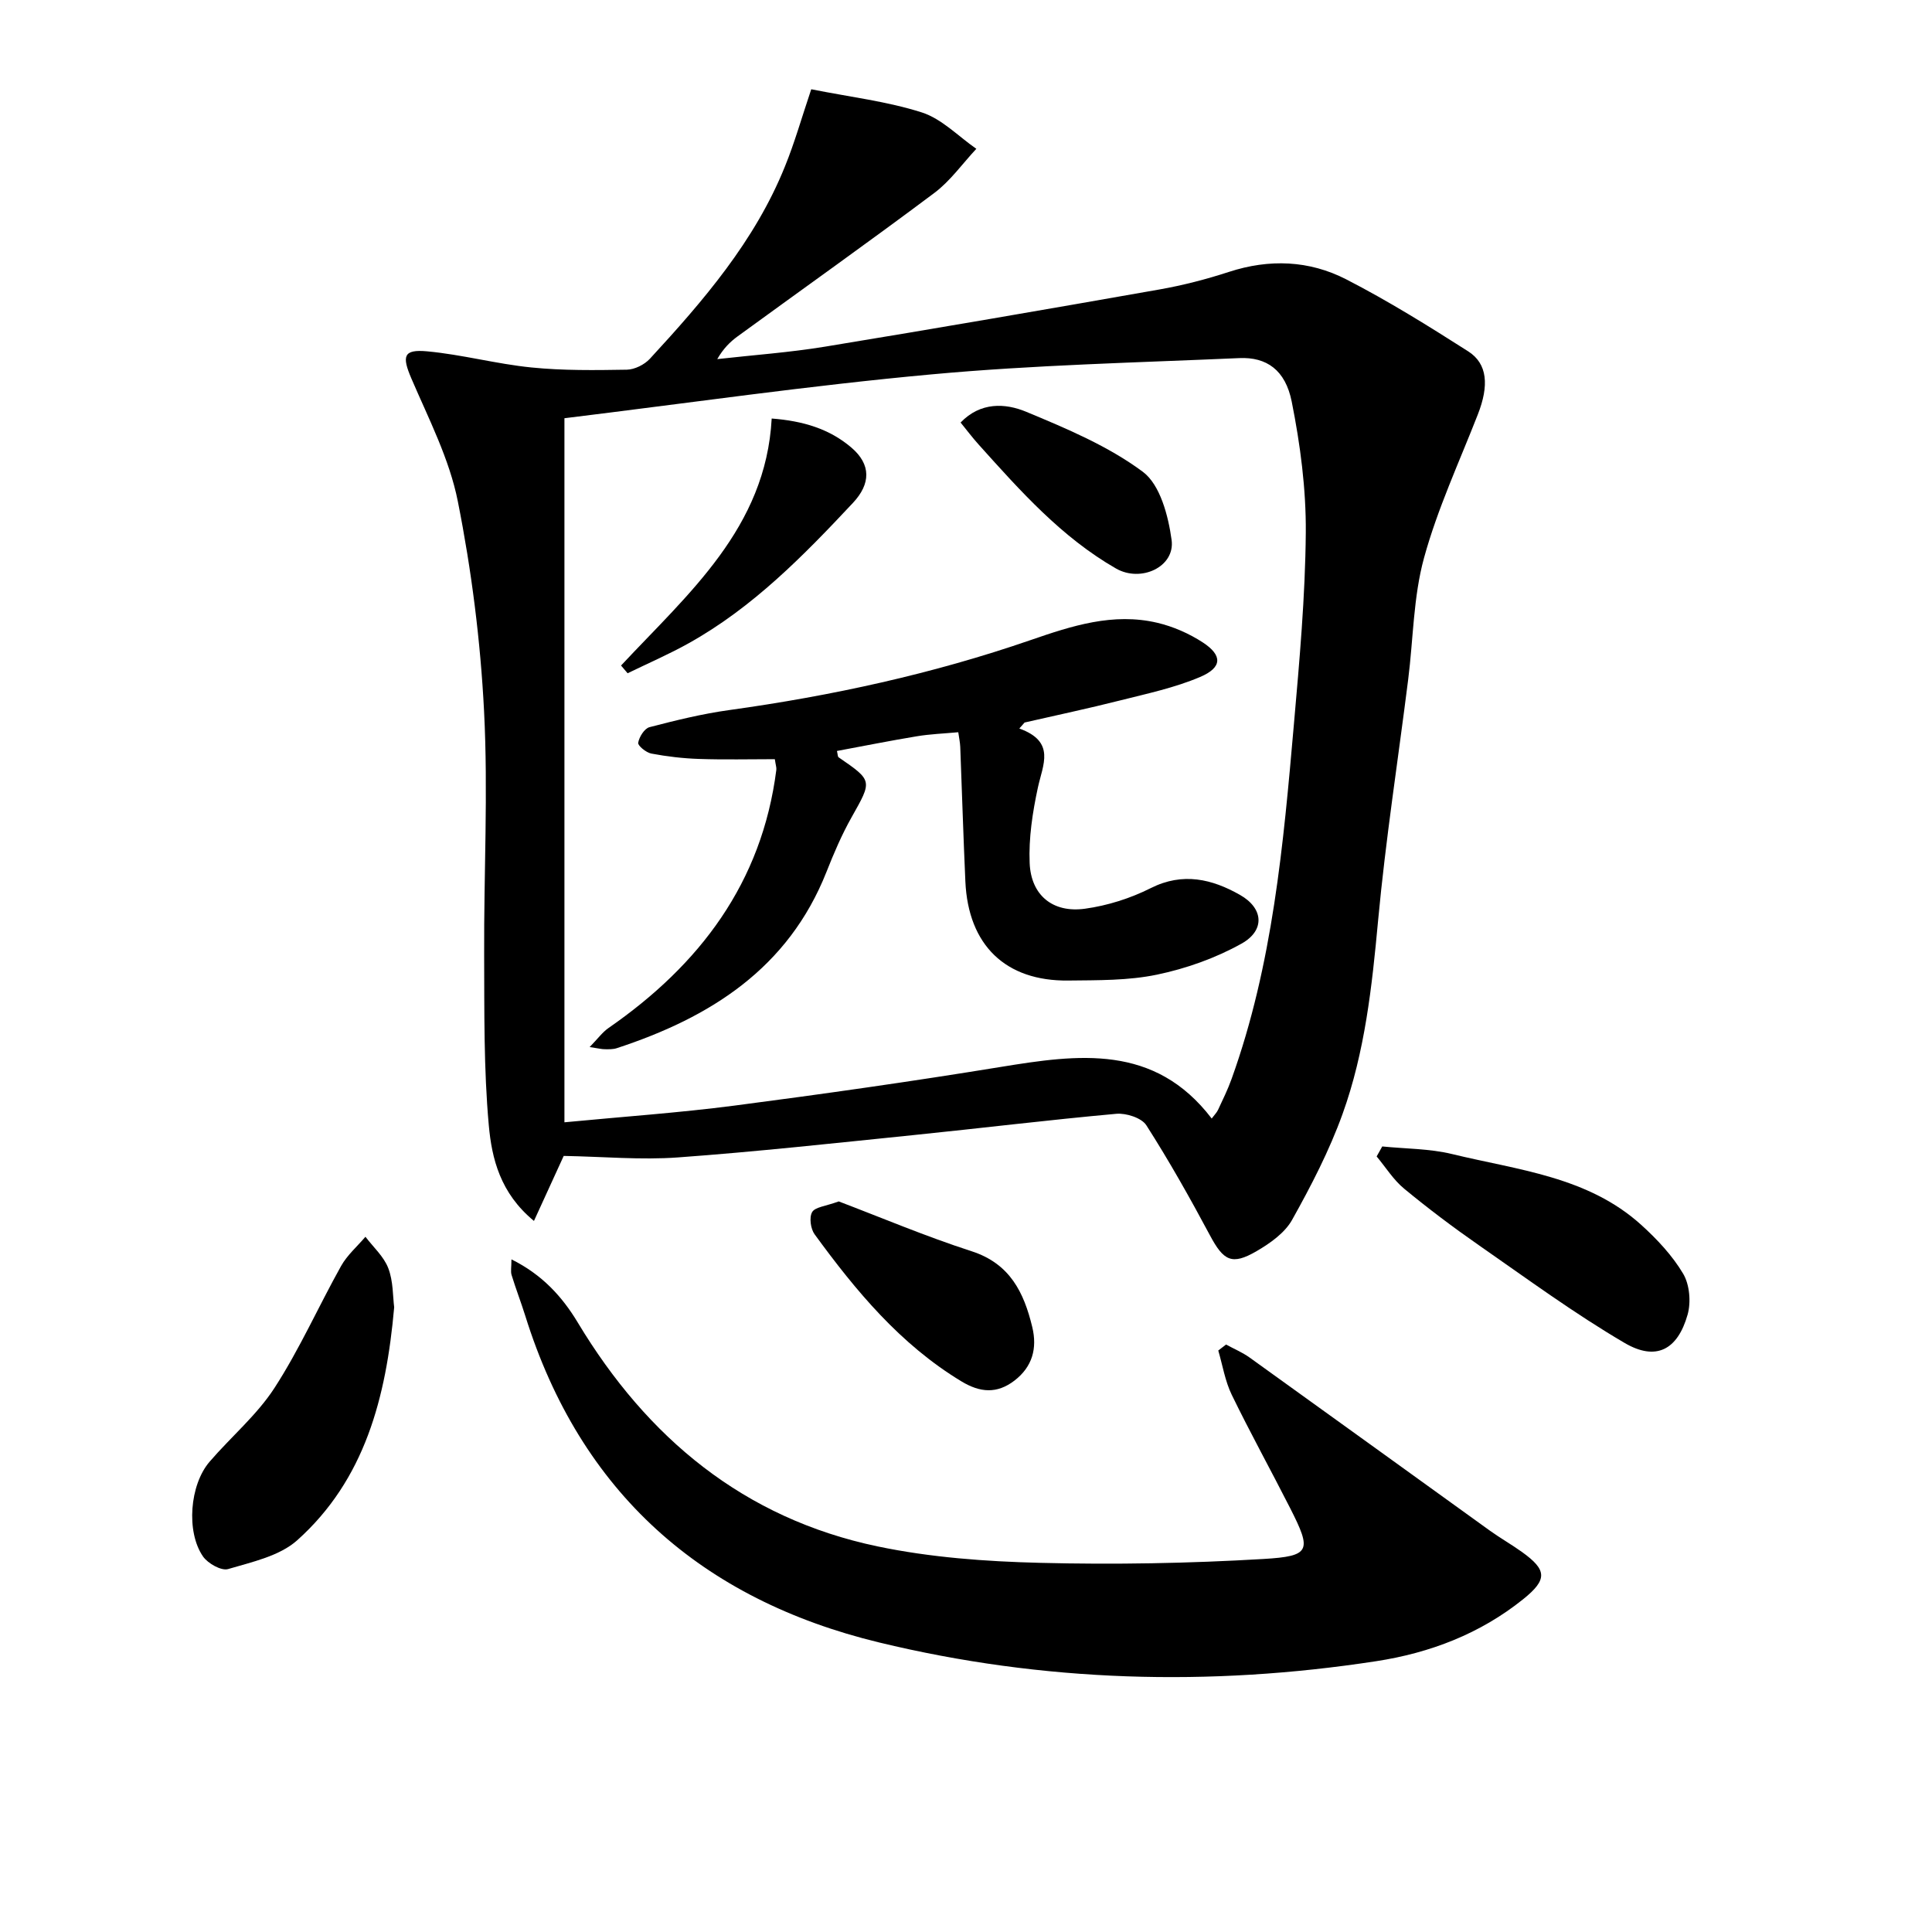 <svg enable-background="new 0 0 400 400" viewBox="0 0 400 400" xmlns="http://www.w3.org/2000/svg"><path d="m167.96 18.48c8.06 1.61 15.71 2.5 22.9 4.8 4.14 1.33 7.54 4.94 11.28 7.53-2.88 3.08-5.38 6.65-8.7 9.14-13.44 10.07-27.14 19.79-40.71 29.68-1.58 1.15-2.98 2.54-4.23 4.72 7.44-.84 14.94-1.37 22.32-2.58 23.09-3.79 46.14-7.77 69.18-11.83 4.88-.86 9.73-2.11 14.45-3.65 8.35-2.72 16.6-2.39 24.24 1.53 8.69 4.46 17.03 9.66 25.28 14.92 4.03 2.57 4.33 7.1 2.01 13.04-3.86 9.88-8.37 19.58-11.16 29.76-2.21 8.07-2.21 16.74-3.27 25.13-2.09 16.64-4.68 33.23-6.23 49.92-1.26 13.62-2.72 27.18-7.36 40.05-2.73 7.58-6.5 14.86-10.44 21.91-1.51 2.71-4.56 4.86-7.36 6.49-5.14 2.99-6.84 1.99-9.66-3.29-4.13-7.73-8.44-15.39-13.16-22.77-.98-1.54-4.18-2.56-6.22-2.38-14.05 1.27-28.07 2.99-42.11 4.42-16.2 1.65-32.39 3.43-48.63 4.61-7.69.56-15.47-.16-23.67-.31-1.64 3.59-3.78 8.25-6.16 13.46-6.99-5.75-8.73-12.92-9.35-19.8-1.06-11.71-.91-23.55-.96-35.33-.08-16.81.84-33.65-.02-50.41-.74-14.54-2.59-29.14-5.43-43.43-1.74-8.78-6.04-17.1-9.62-25.45-1.97-4.6-1.7-6.08 3.27-5.62 7.24.67 14.36 2.62 21.59 3.34 6.54.66 13.17.57 19.75.46 1.62-.03 3.64-1.04 4.77-2.26 11.08-12.02 21.75-24.39 27.96-39.81 2-4.9 3.44-10.02 5.45-15.99zm-51.1 68.11v145.77c12.06-1.16 23.65-1.96 35.15-3.45 18.41-2.4 36.79-5.01 55.11-8 16.12-2.63 31.9-4.84 43.75 10.67.57-.77 1.05-1.23 1.31-1.79.98-2.11 2.02-4.21 2.8-6.39 8.53-23.7 10.73-48.54 12.9-73.35 1.16-13.24 2.36-26.52 2.47-39.79.07-9.04-1.14-18.21-2.91-27.09-1.31-6.59-5.23-9.28-10.85-9.03-21.25.94-42.55 1.42-63.72 3.37-25.29 2.31-50.45 5.96-76.01 9.08z"/><path d="m253.84 278.37c1.64.9 3.4 1.63 4.9 2.71 16.6 11.92 33.15 23.89 49.73 35.83 2.16 1.55 4.49 2.87 6.65 4.42 5.18 3.72 5.3 5.7.22 9.78-8.89 7.14-19.26 11.11-30.4 12.82-34.54 5.31-68.98 4.34-102.94-3.88-36.72-8.89-61.8-31.01-73.24-67.6-.89-2.84-1.97-5.63-2.84-8.47-.23-.75-.03-1.62-.03-3.24 6.35 3.15 10.5 7.7 13.74 13.09 14.38 23.91 34.4 40.53 62.04 46.33 10.98 2.3 22.4 3.13 33.66 3.41 15.4.39 30.86.11 46.24-.8 9.81-.58 10.01-1.71 5.56-10.49-3.99-7.86-8.26-15.58-12.11-23.5-1.38-2.84-1.89-6.1-2.79-9.17.54-.4 1.08-.82 1.61-1.24z"/><path d="m81.61 270.66c-1.66 18.75-6.09 35.71-20.08 48.24-3.66 3.27-9.35 4.49-14.31 5.96-1.4.41-4.18-1.16-5.19-2.61-3.53-5.11-2.75-14.83 1.35-19.6 4.43-5.16 9.81-9.67 13.46-15.31 5.2-8.03 9.11-16.88 13.79-25.25 1.26-2.24 3.33-4.03 5.03-6.03 1.63 2.15 3.81 4.09 4.73 6.51 1.04 2.7.93 5.84 1.22 8.09z"/><path d="m286.18 237.36c4.83.49 9.8.44 14.48 1.58 13.62 3.31 28.08 4.65 39.14 14.66 3.28 2.97 6.44 6.34 8.68 10.11 1.34 2.26 1.65 5.88.92 8.47-2.07 7.3-6.53 9.67-13.03 5.87-10.43-6.11-20.22-13.31-30.16-20.22-5.32-3.7-10.51-7.61-15.5-11.73-2.22-1.83-3.81-4.42-5.69-6.67.38-.7.77-1.38 1.16-2.07z"/><path d="m173.65 248.74c8.69 3.3 17.97 7.23 27.52 10.32 7.94 2.57 10.82 8.53 12.55 15.69 1.06 4.41.03 8.23-3.69 11.09-3.62 2.77-7.11 2.5-10.99.15-12.66-7.66-21.85-18.74-30.39-30.45-.82-1.13-1.14-3.48-.51-4.58.6-1.06 2.76-1.21 5.51-2.22z"/><path d="m211.04 150.83c7.58 2.74 4.87 7.46 3.84 12.24-1.1 5.11-1.92 10.44-1.7 15.63.28 6.67 4.8 10.36 11.45 9.44 4.67-.64 9.42-2.15 13.63-4.27 6.66-3.35 12.72-1.85 18.45 1.4 4.93 2.79 5.22 7.37.33 10.1-5.37 3-11.46 5.16-17.5 6.42-5.95 1.24-12.23 1.15-18.36 1.22-13 .16-20.71-7.33-21.31-20.49-.42-9.29-.7-18.58-1.06-27.87-.04-.95-.25-1.9-.41-3.05-3.03.28-5.84.38-8.59.84-5.51.91-10.99 2.01-16.53 3.04.18.74.15 1.18.34 1.31 7.09 4.87 6.98 4.8 2.69 12.42-2.03 3.6-3.67 7.44-5.19 11.29-7.92 20.01-24.07 30.17-43.44 36.52-.77.25-1.65.22-2.48.21-.64 0-1.27-.17-3.12-.45 1.69-1.73 2.65-3.08 3.93-3.96 18.87-13.08 31.74-30.04 34.72-53.43.06-.47-.13-.97-.31-2.21-5.18 0-10.45.13-15.71-.05-3.3-.11-6.61-.5-9.85-1.11-1.08-.2-2.84-1.64-2.73-2.24.21-1.22 1.3-2.96 2.35-3.23 5.42-1.41 10.9-2.76 16.45-3.53 21.26-2.95 42.15-7.49 62.45-14.5 8.54-2.95 17.1-5.73 26.22-3.58 3.29.77 6.59 2.22 9.43 4.07 4.1 2.68 4.05 5.19-.56 7.15-5.26 2.24-10.99 3.45-16.57 4.86-6.56 1.66-13.18 3.06-19.77 4.57-.37.41-.73.83-1.09 1.24z"/><path d="m128.58 137.79c13.91-14.9 29.98-28.48 31.19-51.14 6.49.5 11.94 2.13 16.48 6 4.15 3.53 4.02 7.54.35 11.46-10.26 10.96-20.74 21.66-34 29.06-4.1 2.29-8.43 4.16-12.66 6.22-.45-.53-.91-1.07-1.36-1.6z"/><path d="m198.88 87.48c4.12-4.28 9.24-4.03 13.57-2.23 8.37 3.48 16.98 7.09 24.16 12.43 3.59 2.67 5.28 9.13 5.96 14.13.75 5.54-6.34 8.86-11.52 5.89-11.28-6.47-19.8-16.06-28.36-25.58-1.32-1.46-2.51-3.04-3.81-4.64z"/></svg>
